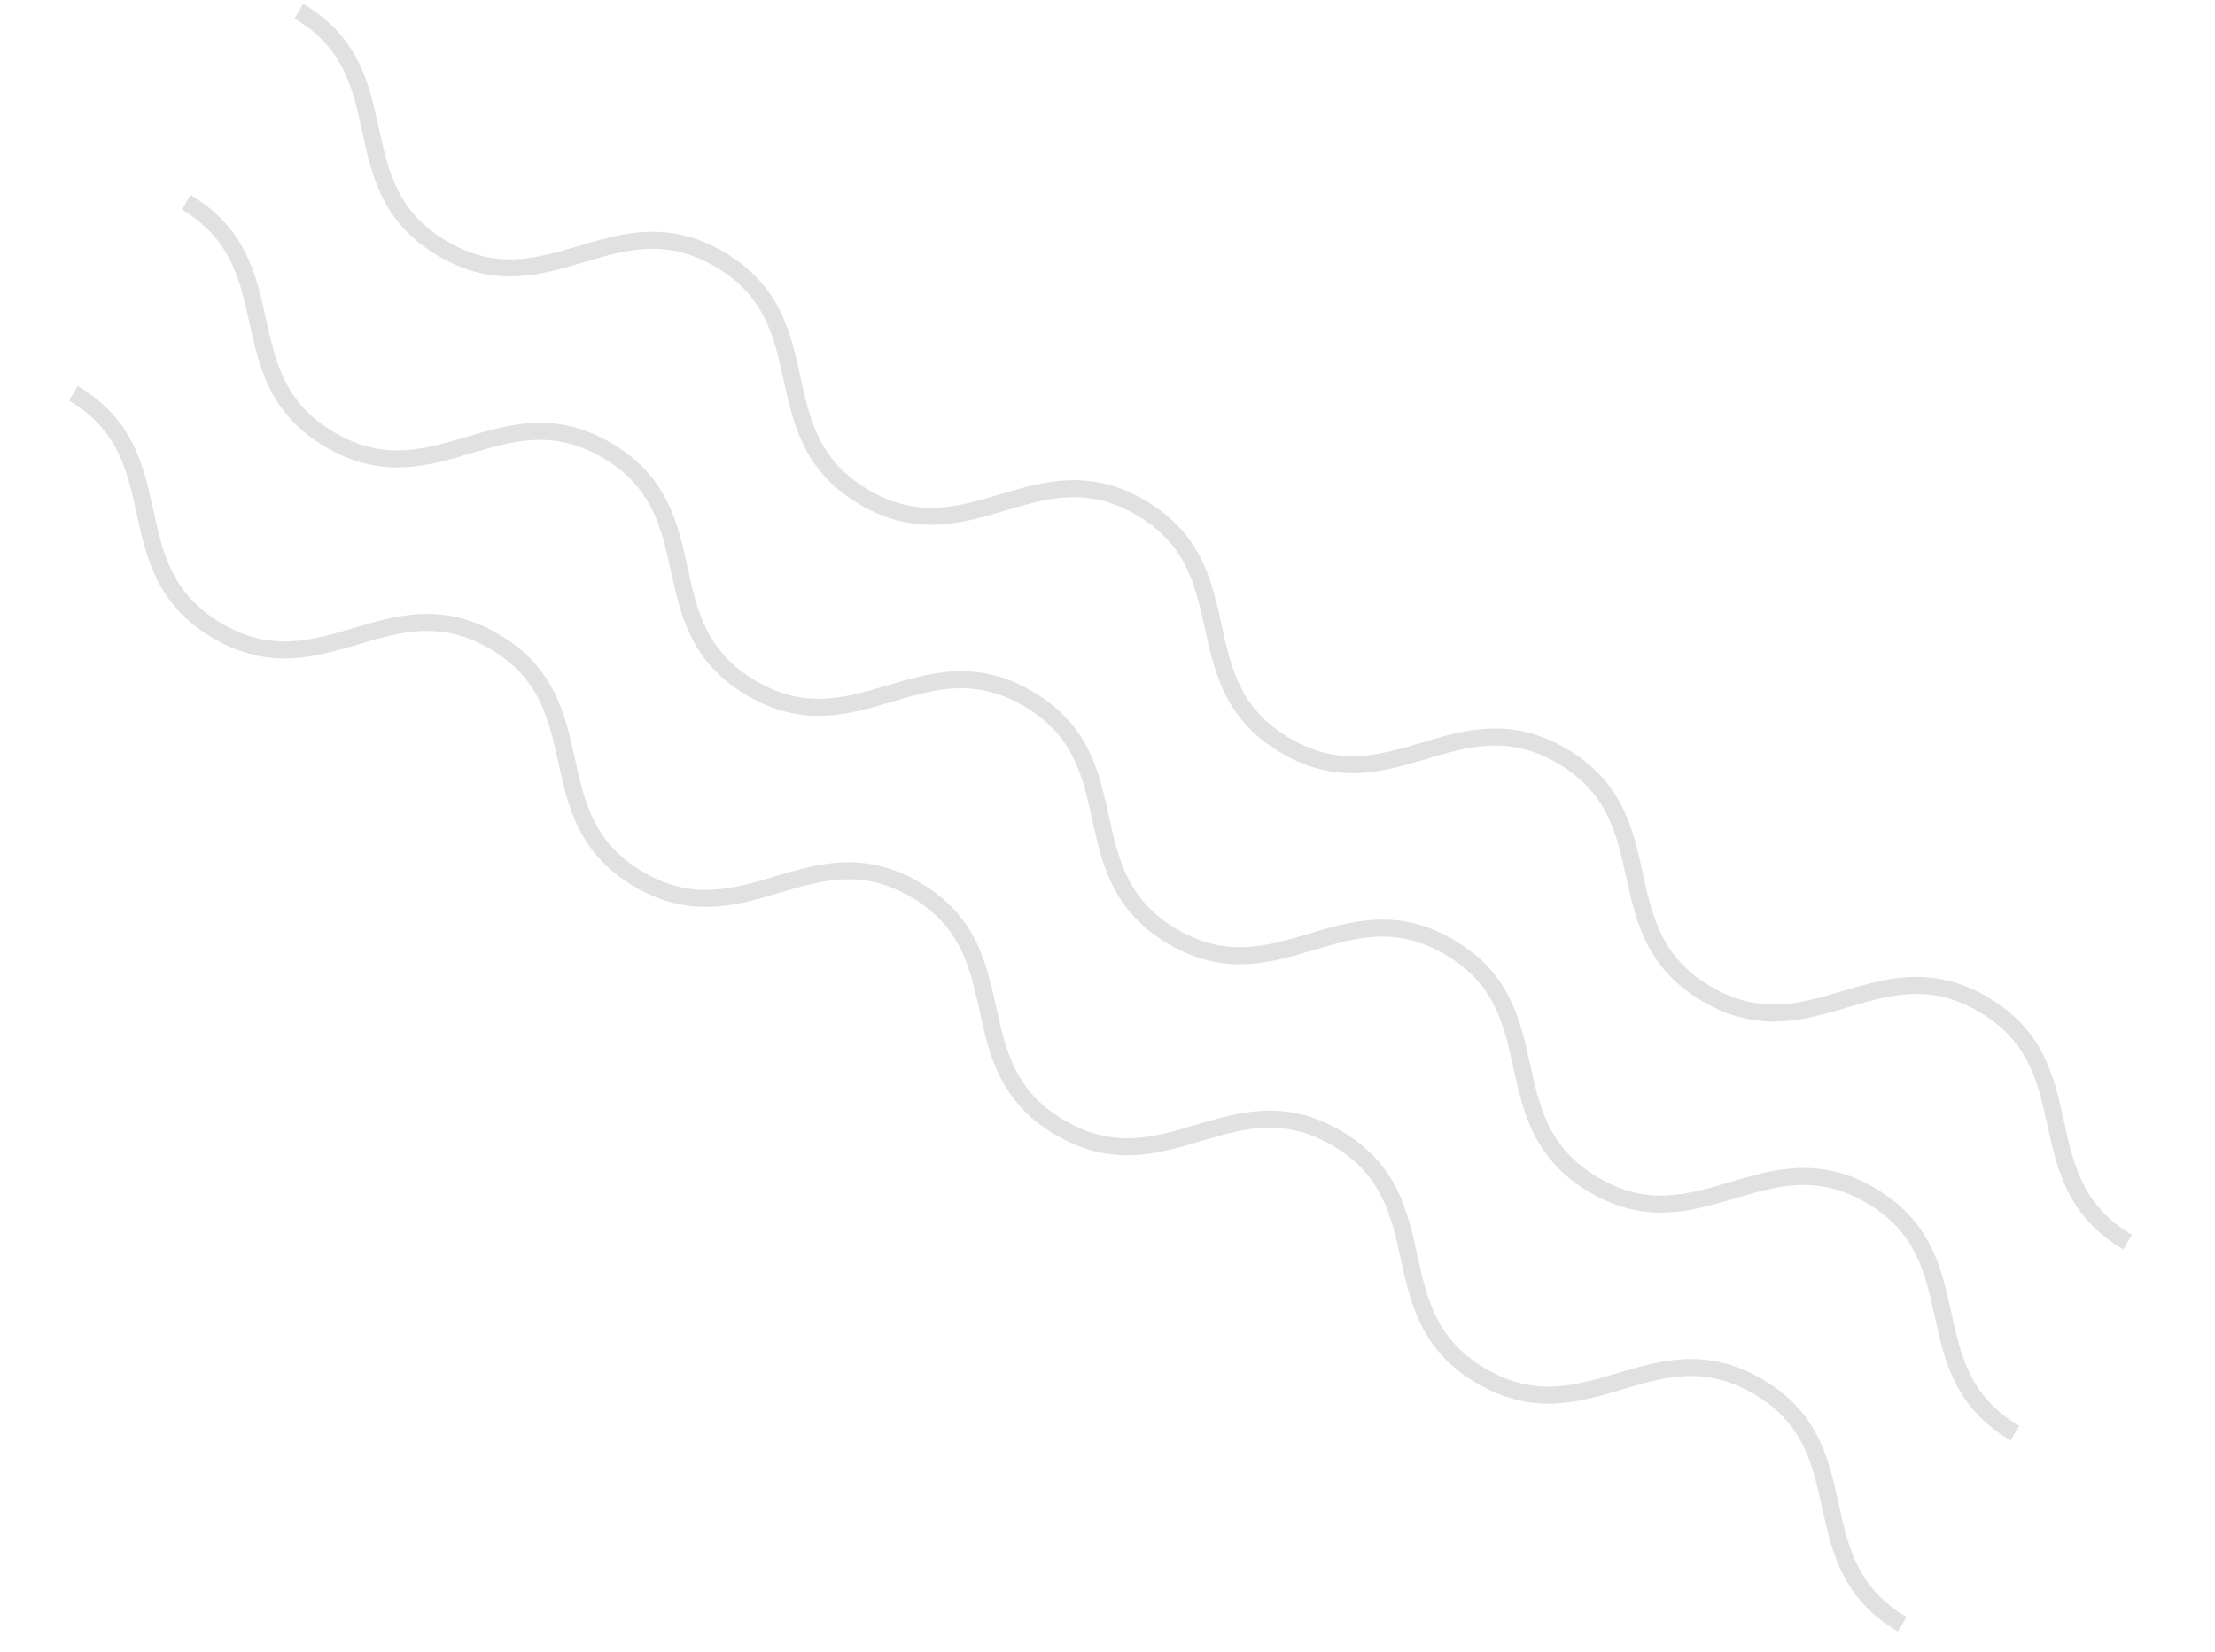 <svg width="130" height="97" viewBox="0 0 130 97" fill="none" xmlns="http://www.w3.org/2000/svg">
<g clip-path="url(#clip0_158_3730)">
<path d="M111.644 95.35C105.463 91.704 109.384 85.057 103.203 81.412C97.022 77.766 93.101 84.414 86.921 80.769C80.74 77.124 84.66 70.476 78.479 66.831C72.298 63.186 68.378 69.833 62.197 66.188C56.016 62.543 59.937 55.895 53.756 52.25C47.575 48.605 43.654 55.253 37.473 51.608C31.293 47.962 35.213 41.315 29.032 37.67C22.851 34.024 18.931 40.672 12.737 37.019C6.543 33.366 10.476 26.726 4.282 23.073" stroke="#E1E1E1" stroke-miterlimit="10"/>
<path d="M118.258 84.134C112.077 80.489 115.998 73.841 109.817 70.196C103.636 66.551 99.716 73.199 93.535 69.553C87.354 65.908 91.274 59.261 85.093 55.615C78.912 51.97 74.992 58.618 68.811 54.973C62.63 51.328 66.551 44.68 60.37 41.035C54.189 37.39 50.269 44.037 44.088 40.392C37.907 36.747 41.827 30.099 35.646 26.454C29.465 22.809 25.545 29.457 19.351 25.804C13.157 22.151 17.09 15.511 10.896 11.858" stroke="#E1E1E1" stroke-miterlimit="10"/>
<path d="M124.873 72.919C118.692 69.274 122.612 62.626 116.431 58.981C110.25 55.336 106.33 61.983 100.149 58.338C93.968 54.693 97.888 48.045 91.708 44.4C85.527 40.755 81.606 47.403 75.425 43.758C69.245 40.112 73.165 33.465 66.984 29.82C60.803 26.174 56.883 32.822 50.702 29.177C44.521 25.532 48.441 18.884 42.261 15.239C36.08 11.594 32.159 18.241 25.965 14.588C19.771 10.935 23.718 4.303 17.537 0.658" stroke="#E1E1E1" stroke-miterlimit="10"/>
</g>
<defs>
<clipPath id="clip0_158_3730">
<rect width="35.287" height="129.162" fill="white" transform="translate(129.181 65.613) rotate(120.53)"/>
</clipPath>
</defs>
</svg>
